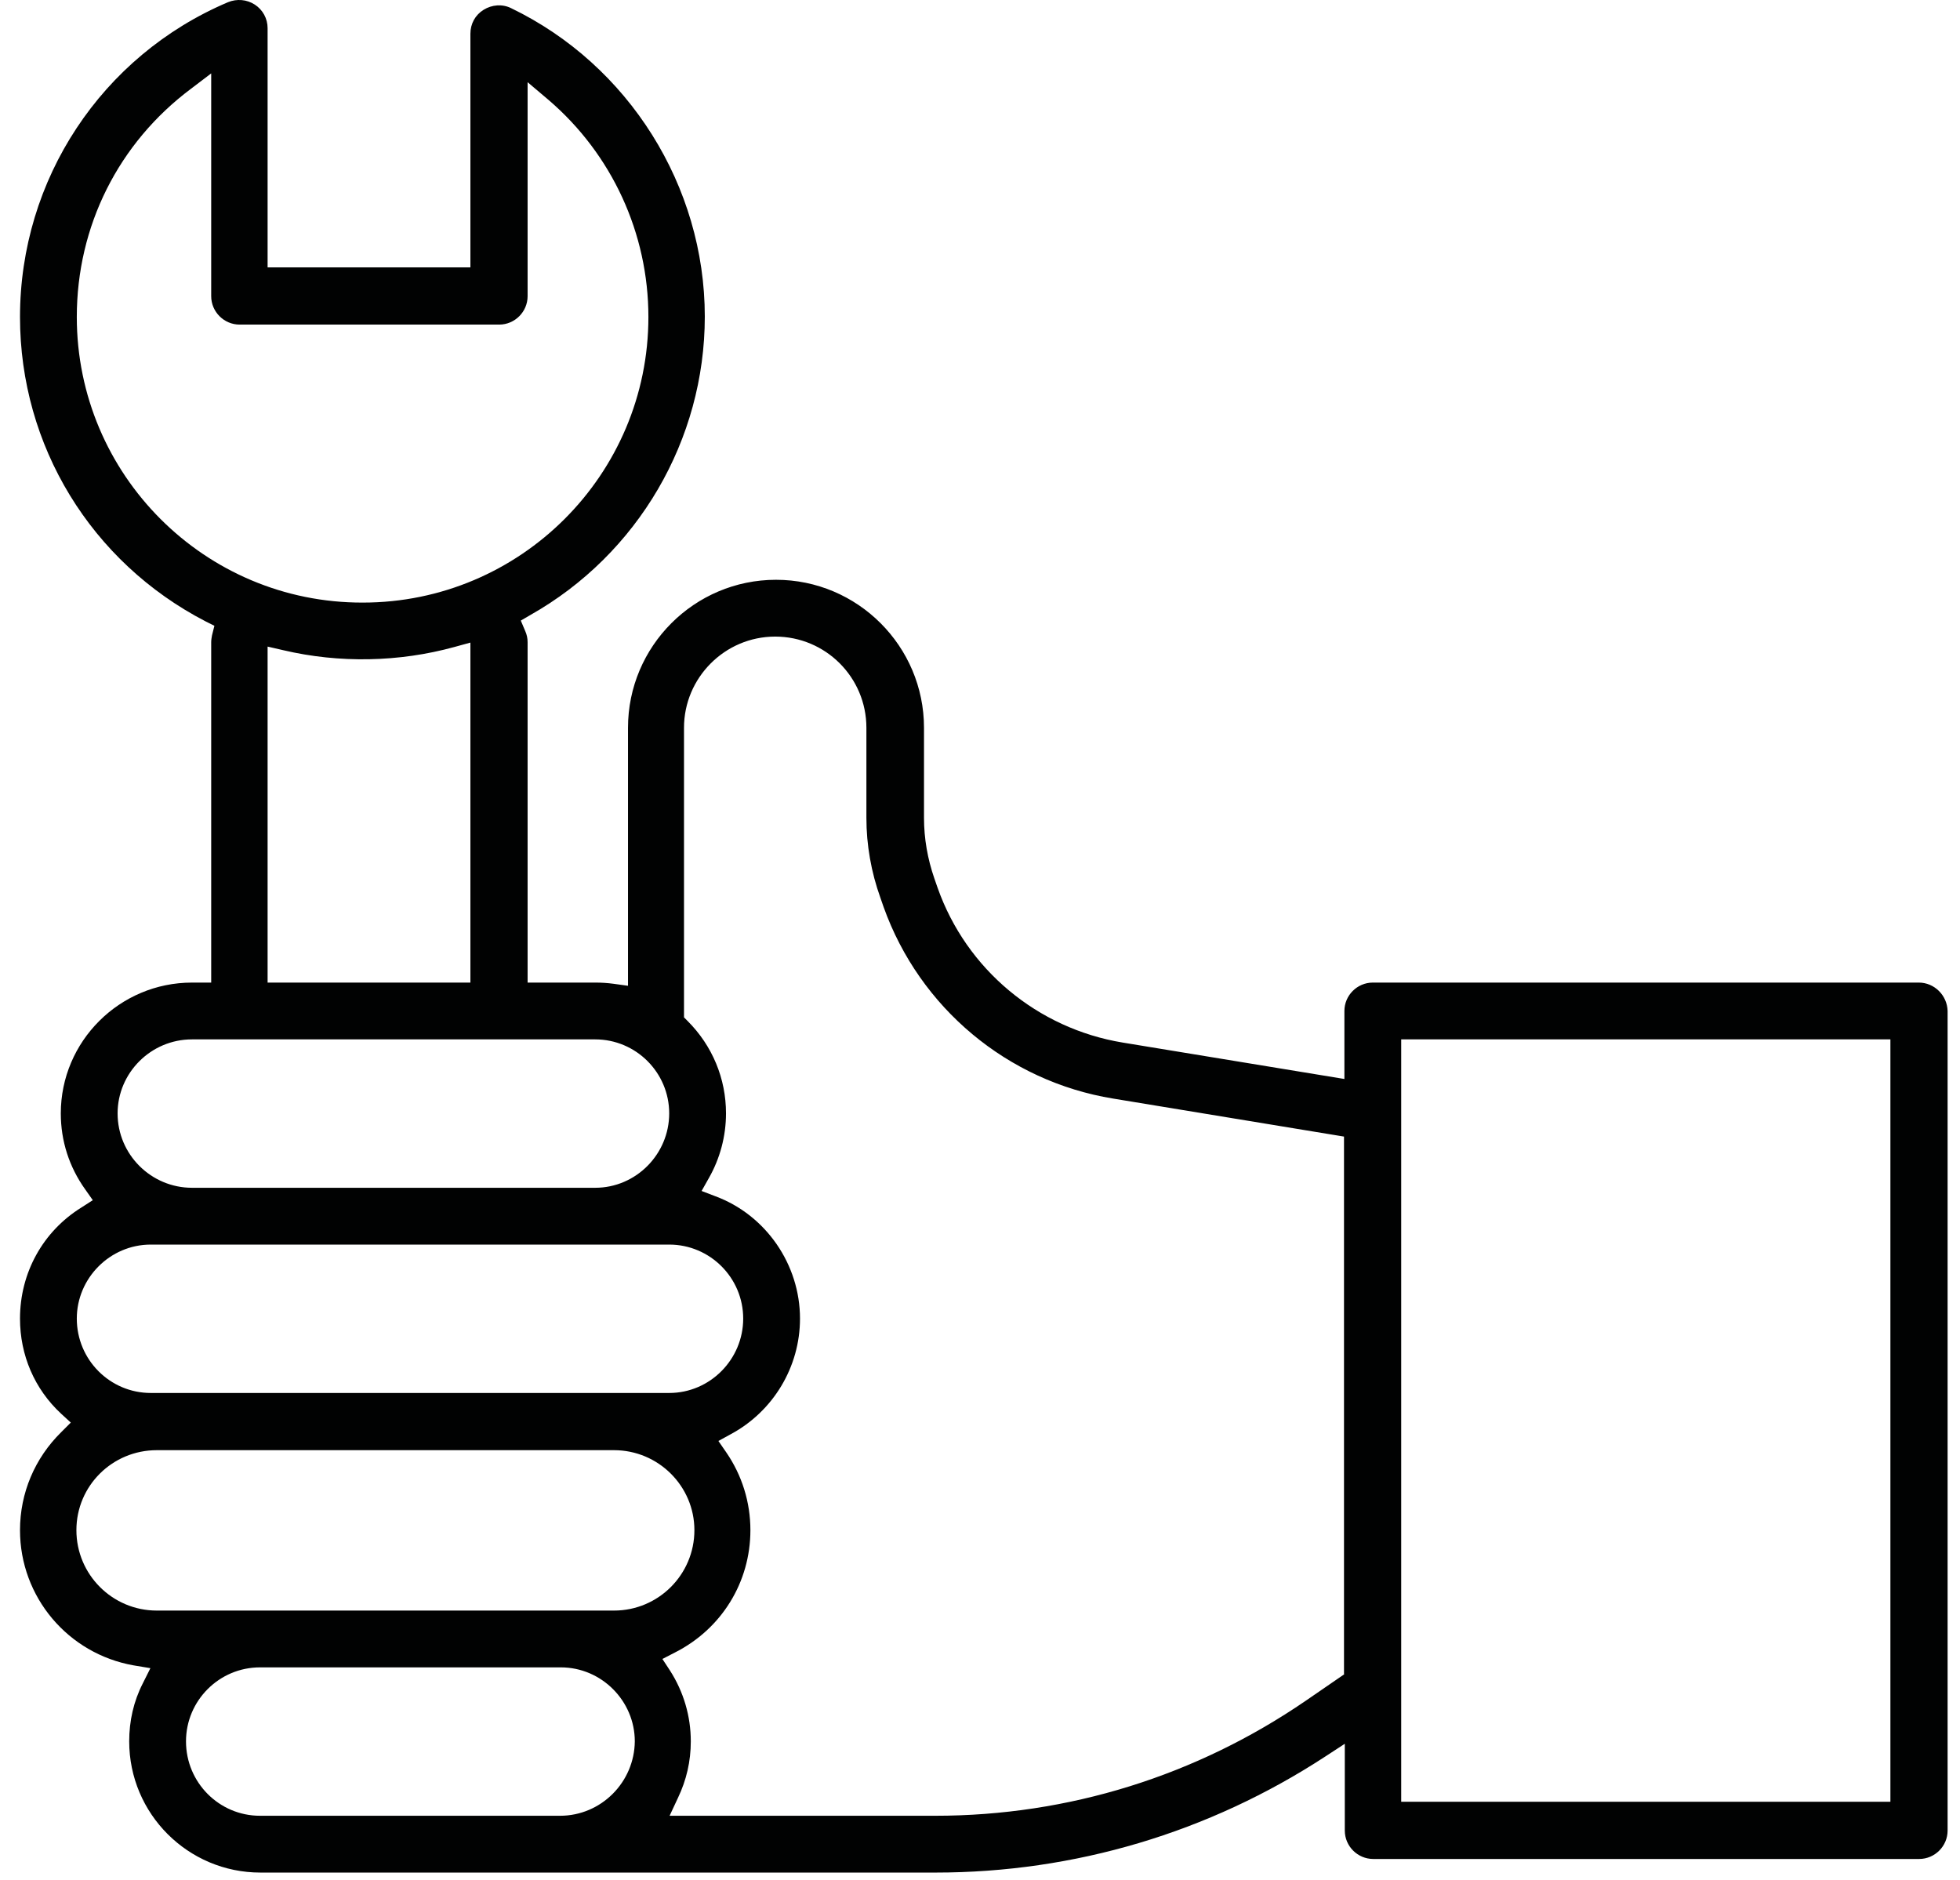 <svg width="49" height="47" viewBox="0 0 49 47" fill="none" xmlns="http://www.w3.org/2000/svg">
    <path fill-rule="evenodd" clip-rule="evenodd" d="M47.97 24.565H34.32C33.93 24.565 33.61 24.885 33.61 25.275V26.975L28.07 26.065C25.94 25.715 24.16 24.235 23.44 22.195L23.36 21.965C23.19 21.475 23.1 20.965 23.1 20.445V18.195C23.1 16.155 21.44 14.495 19.4 14.495C17.36 14.495 15.7 16.155 15.7 18.195V24.645L15.34 24.595C15.19 24.575 15.04 24.565 14.89 24.565H13.19V16.055C13.19 15.955 13.17 15.865 13.13 15.775L13.02 15.515L13.26 15.375C15.95 13.855 17.62 10.995 17.62 7.915C17.62 4.655 15.72 1.625 12.78 0.205C12.56 0.095 12.3 0.115 12.09 0.245C11.88 0.375 11.76 0.595 11.76 0.845V6.685H6.69V0.705C6.69 0.465 6.57 0.245 6.37 0.115C6.17 -0.015 5.92 -0.035 5.7 0.055C2.54 1.395 0.5 4.485 0.5 7.925C0.5 11.145 2.28 14.055 5.14 15.535L5.36 15.645L5.3 15.885C5.29 15.945 5.28 15.995 5.28 16.055V24.565H4.8C2.99 24.565 1.52 26.035 1.52 27.835C1.52 28.525 1.73 29.175 2.13 29.735L2.32 30.005L2.04 30.185C1.07 30.785 0.5 31.825 0.5 32.965C0.5 33.875 0.86 34.725 1.53 35.345L1.77 35.565L1.53 35.805C0.87 36.455 0.5 37.325 0.5 38.255C0.5 39.925 1.7 41.345 3.34 41.635L3.76 41.705L3.57 42.085C3.34 42.535 3.23 43.025 3.23 43.535C3.23 45.345 4.7 46.815 6.51 46.815H23.39C26.86 46.815 30.22 45.815 33.13 43.915L33.62 43.595V45.765C33.62 46.155 33.94 46.475 34.33 46.475H47.98C48.37 46.475 48.69 46.155 48.69 45.765V25.275C48.68 24.885 48.36 24.565 47.97 24.565ZM1.92 7.925C1.92 5.655 2.96 3.575 4.78 2.215L5.28 1.835V7.405C5.28 7.795 5.6 8.115 5.99 8.115H12.48C12.87 8.115 13.19 7.795 13.19 7.405V2.055L13.71 2.495C15.3 3.855 16.21 5.835 16.21 7.925C16.21 11.865 13.01 15.065 9.07 15.065C5.12 15.075 1.92 11.865 1.92 7.925ZM11.76 16.065V24.565H6.69V16.165L7.08 16.255C8.48 16.585 9.98 16.555 11.36 16.175L11.76 16.065ZM4.8 25.985H14.88C15.9 25.985 16.73 26.815 16.73 27.835C16.73 28.855 15.9 29.695 14.88 29.695H4.8C3.78 29.695 2.94 28.865 2.94 27.835C2.94 26.825 3.77 25.985 4.8 25.985ZM3.77 31.115H16.73C17.75 31.115 18.58 31.945 18.58 32.965C18.58 33.985 17.75 34.825 16.73 34.825H3.77C2.75 34.825 1.92 33.995 1.92 32.965C1.92 31.955 2.75 31.115 3.77 31.115ZM3.92 40.265C2.81 40.265 1.91 39.365 1.91 38.255C1.91 37.145 2.81 36.255 3.92 36.255H15.35C16.46 36.255 17.36 37.155 17.36 38.255C17.36 39.365 16.46 40.265 15.35 40.265H3.92ZM14 45.395H6.5C5.48 45.395 4.65 44.565 4.65 43.535C4.65 42.515 5.48 41.685 6.5 41.685H14.02C15.04 41.685 15.87 42.525 15.87 43.535C15.86 44.555 15.03 45.395 14 45.395ZM33.61 41.855L32.65 42.515C29.91 44.395 26.71 45.395 23.38 45.395H16.74L16.95 44.945C17.16 44.505 17.27 44.035 17.27 43.535C17.27 42.905 17.09 42.295 16.75 41.765L16.56 41.475L16.87 41.315C18.04 40.725 18.76 39.555 18.76 38.255C18.76 37.555 18.55 36.885 18.16 36.315L17.96 36.025L18.27 35.855C19.33 35.285 20 34.175 20 32.965C20 31.615 19.15 30.375 17.88 29.905L17.54 29.775L17.72 29.455C18 28.965 18.15 28.405 18.15 27.835C18.15 26.965 17.81 26.145 17.19 25.525L17.1 25.435V18.195C17.1 16.945 18.12 15.915 19.38 15.915C20.64 15.915 21.66 16.935 21.66 18.195V20.445C21.66 21.125 21.78 21.805 22.01 22.445L22.09 22.675C22.99 25.195 25.19 27.035 27.83 27.465L33.6 28.415V41.855H33.61ZM47.26 45.045H35.03V25.985H47.26V45.045Z" fill="#010202"/>
</svg>
